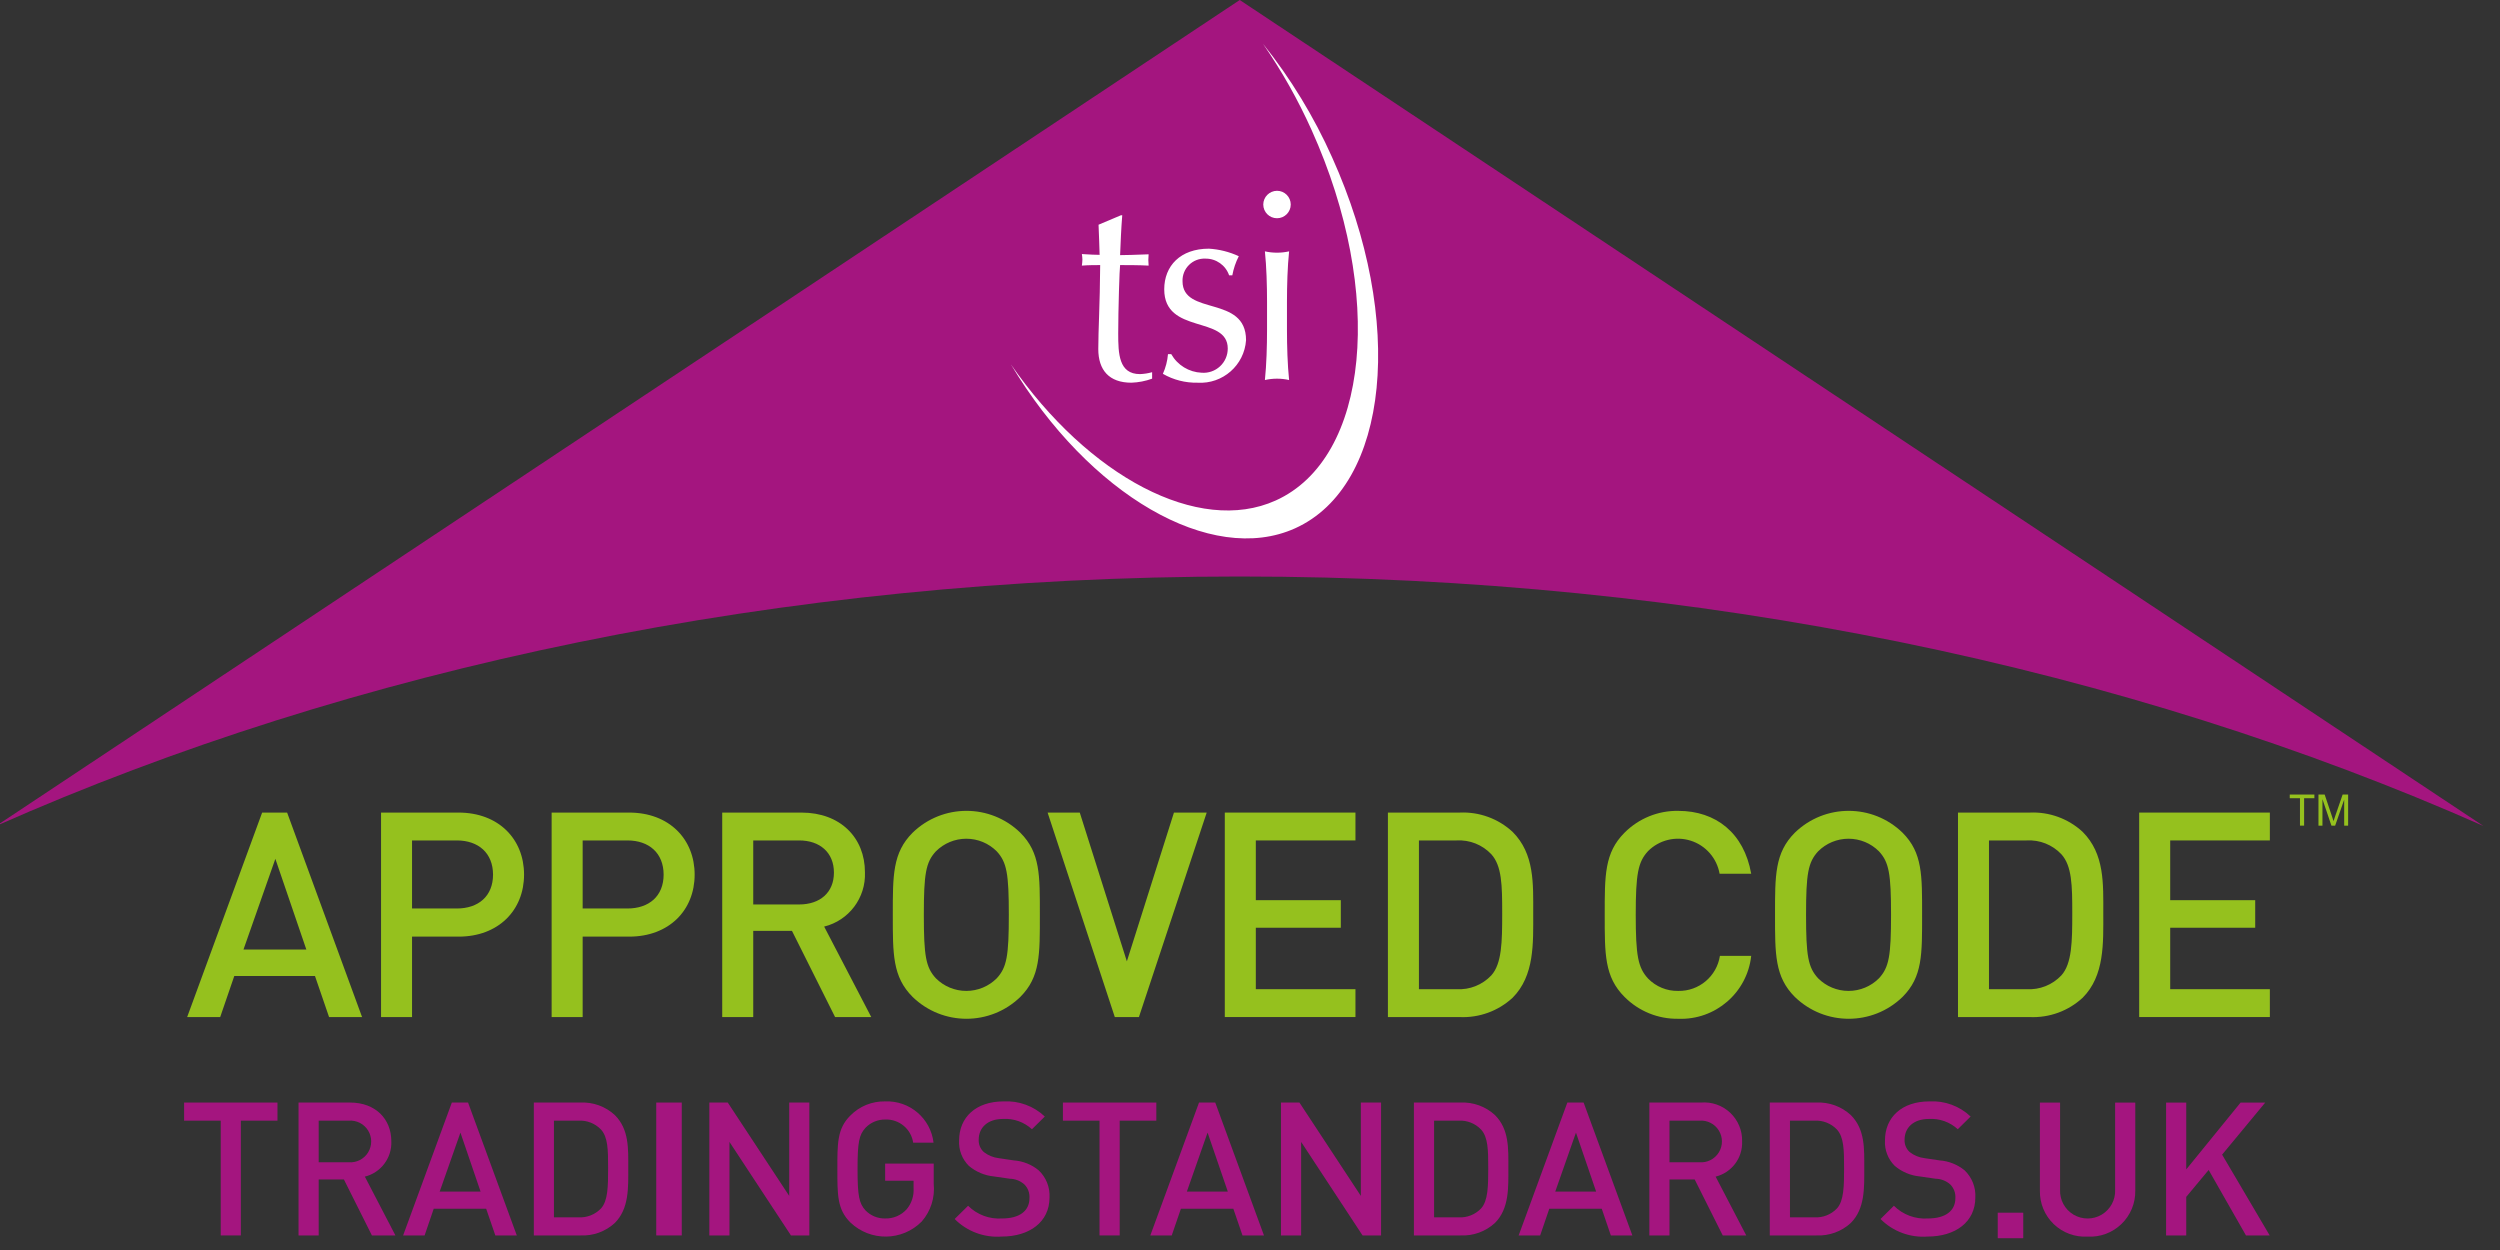 <?xml version="1.0" encoding="UTF-8"?> <svg xmlns="http://www.w3.org/2000/svg" width="98" height="49" viewBox="0 0 98 49"><rect x="0" y="0" width="98" height="49" fill="#333333" stroke="none"/><g fill="none" transform="translate(-.152)"><path fill="#95C11E" d="M13.051 39.868L12.499 38.259 9.336 38.259 8.784 39.868 7.489 39.868 10.428 31.853 11.407 31.853 14.345 39.868 13.051 39.868zM10.946 33.666L9.696 37.223 12.161 37.223 10.946 33.666zM18.128 36.716L16.304 36.716 16.304 39.868 15.089 39.868 15.089 31.853 18.128 31.853C19.693 31.853 20.695 32.889 20.695 34.285 20.695 35.68 19.693 36.716 18.128 36.716M18.061 32.945L16.304 32.945 16.304 35.613 18.061 35.613C18.905 35.613 19.479 35.129 19.479 34.285 19.479 33.441 18.905 32.945 18.061 32.945M24.815 36.716L22.992 36.716 22.992 39.868 21.776 39.868 21.776 31.853 24.815 31.853C26.38 31.853 27.382 32.889 27.382 34.285 27.382 35.68 26.38 36.716 24.815 36.716M24.748 32.945L22.992 32.945 22.992 35.613 24.748 35.613C25.592 35.613 26.166 35.129 26.166 34.285 26.166 33.441 25.592 32.945 24.748 32.945M32.887 39.868L31.198 36.491 29.679 36.491 29.679 39.868 28.463 39.868 28.463 31.853 31.57 31.853C33.089 31.853 34.058 32.833 34.058 34.194 34.098 35.193 33.43 36.083 32.459 36.322L34.305 39.868 32.887 39.868zM31.48 32.945L29.679 32.945 29.679 35.455 31.48 35.455C32.29 35.455 32.842 34.994 32.842 34.206 32.842 33.418 32.29 32.945 31.48 32.945L31.48 32.945zM40.148 39.08C38.972 40.221 37.103 40.221 35.927 39.08 35.139 38.292 35.15 37.403 35.15 35.861 35.15 34.318 35.139 33.43 35.927 32.641 37.103 31.5 38.973 31.5 40.148 32.641 40.936 33.43 40.914 34.318 40.914 35.861 40.914 37.403 40.936 38.292 40.148 39.08M39.225 33.373C38.909 33.056 38.48 32.878 38.032 32.878 37.584 32.878 37.155 33.056 36.838 33.373 36.444 33.801 36.366 34.251 36.366 35.861 36.366 37.47 36.444 37.921 36.838 38.349 37.154 38.666 37.584 38.844 38.032 38.844 38.48 38.844 38.909 38.666 39.225 38.349 39.619 37.921 39.698 37.47 39.698 35.861 39.698 34.251 39.619 33.801 39.225 33.373"></path><polygon fill="#95C11E" points="44.798 39.868 43.852 39.868 41.218 31.853 42.479 31.853 44.325 37.685 46.171 31.853 47.455 31.853"></polygon><polygon fill="#95C11E" points="48.164 39.868 48.164 31.853 53.286 31.853 53.286 32.945 49.38 32.945 49.38 35.287 52.712 35.287 52.712 36.367 49.38 36.367 49.38 38.776 53.286 38.776 53.286 39.868"></polygon><path fill="#95C11E" d="M59.444 39.114C58.882 39.632 58.136 39.904 57.372 39.869L54.558 39.869 54.558 31.853 57.372 31.853C58.136 31.818 58.882 32.089 59.444 32.607 60.311 33.474 60.254 34.645 60.254 35.805 60.254 36.964 60.311 38.247 59.444 39.114M58.611 33.485C58.259 33.113 57.76 32.915 57.249 32.945L55.774 32.945 55.774 38.776 57.249 38.776C57.76 38.807 58.259 38.609 58.611 38.236 59.027 37.775 59.038 36.908 59.038 35.805 59.038 34.701 59.027 33.947 58.611 33.485M65.939 39.936C65.151 39.949 64.391 39.64 63.834 39.08 63.046 38.292 63.057 37.403 63.057 35.861 63.057 34.318 63.046 33.429 63.834 32.641 64.391 32.082 65.151 31.773 65.939 31.786 67.414 31.786 68.517 32.652 68.799 34.251L67.56 34.251C67.454 33.642 67.018 33.142 66.429 32.955 65.84 32.768 65.195 32.925 64.757 33.362 64.363 33.789 64.273 34.251 64.273 35.861 64.273 37.471 64.363 37.932 64.757 38.36 65.067 38.678 65.495 38.854 65.939 38.844 66.751 38.86 67.449 38.273 67.572 37.471L68.799 37.471C68.642 38.916 67.392 39.993 65.939 39.936M74.731 39.08C73.555 40.221 71.686 40.221 70.51 39.08 69.722 38.292 69.733 37.403 69.733 35.861 69.733 34.318 69.722 33.43 70.51 32.641 71.686 31.5 73.555 31.5 74.731 32.641 75.52 33.43 75.498 34.318 75.498 35.861 75.498 37.403 75.52 38.292 74.731 39.08M73.808 33.373C73.492 33.056 73.063 32.878 72.615 32.878 72.167 32.878 71.738 33.056 71.422 33.373 71.028 33.801 70.949 34.251 70.949 35.861 70.949 37.47 71.028 37.921 71.422 38.349 71.738 38.666 72.167 38.844 72.615 38.844 73.063 38.844 73.492 38.666 73.808 38.349 74.202 37.921 74.281 37.47 74.281 35.861 74.281 34.251 74.202 33.801 73.808 33.373M81.79 39.114C81.228 39.632 80.483 39.904 79.719 39.869L76.905 39.869 76.905 31.853 79.719 31.853C80.482 31.818 81.228 32.09 81.79 32.607 82.657 33.474 82.601 34.645 82.601 35.805 82.601 36.964 82.657 38.247 81.79 39.114M80.957 33.485C80.605 33.113 80.107 32.915 79.595 32.945L78.12 32.945 78.12 38.776 79.595 38.776C80.106 38.807 80.605 38.609 80.957 38.236 81.373 37.775 81.385 36.908 81.385 35.805 81.385 34.701 81.373 33.947 80.957 33.485"></path><polygon fill="#95C11E" points="84.008 39.868 84.008 31.853 89.13 31.853 89.13 32.945 85.224 32.945 85.224 35.287 88.556 35.287 88.556 36.367 85.224 36.367 85.224 38.776 89.13 38.776 89.13 39.868"></polygon><polygon fill="#A4157F" points="9.593 43.93 9.593 48.429 8.805 48.429 8.805 43.93 7.369 43.93 7.369 43.22 11.029 43.22 11.029 43.93"></polygon><path fill="#A4157F" d="M14.731 48.429L13.633 46.235 12.645 46.235 12.645 48.429 11.855 48.429 11.855 43.22 13.875 43.22C14.864 43.22 15.492 43.856 15.492 44.741 15.518 45.39 15.085 45.968 14.454 46.124L15.653 48.429 14.731 48.429zM13.816 43.93L12.645 43.93 12.645 45.561 13.816 45.561C14.124 45.587 14.42 45.437 14.582 45.174 14.743 44.911 14.743 44.579 14.582 44.316 14.42 44.053 14.124 43.904 13.816 43.93L13.816 43.93zM19.57 48.43L19.21 47.383 17.154 47.383 16.796 48.43 15.954 48.43 17.864 43.22 18.5 43.22 20.411 48.43 19.57 48.43zM18.201 44.398L17.388 46.71 18.99 46.71 18.201 44.398zM24.253 47.94C23.888 48.277 23.402 48.453 22.906 48.429L21.078 48.429 21.078 43.22 22.906 43.22C23.402 43.197 23.888 43.373 24.253 43.71 24.817 44.273 24.78 45.035 24.78 45.788 24.78 46.542 24.817 47.376 24.253 47.94M23.713 44.28C23.483 44.039 23.159 43.91 22.826 43.93L21.867 43.93 21.867 47.72 22.826 47.72C23.159 47.739 23.483 47.611 23.713 47.369 23.984 47.069 23.99 46.504 23.99 45.788 23.99 45.071 23.984 44.581 23.713 44.28"></path><rect width="1" height="5.209" x="25.877" y="43.22" fill="#A4157F"></rect><polygon fill="#A4157F" points="31.157 48.429 28.747 44.763 28.747 48.429 27.958 48.429 27.958 43.22 28.68 43.22 31.089 46.879 31.089 43.22 31.878 43.22 31.878 48.429"></polygon><path fill="#A4157F" d="M36.285 47.882C35.518 48.658 34.27 48.673 33.483 47.917 32.969 47.405 32.977 46.828 32.977 45.824 32.977 44.821 32.969 44.244 33.483 43.732 33.842 43.365 34.337 43.164 34.85 43.175 35.808 43.135 36.635 43.84 36.747 44.793L35.948 44.793C35.869 44.254 35.394 43.862 34.85 43.886 34.56 43.882 34.282 43.999 34.081 44.208 33.826 44.486 33.768 44.777 33.768 45.824 33.768 46.872 33.826 47.172 34.081 47.449 34.283 47.656 34.561 47.77 34.85 47.764 35.173 47.773 35.484 47.639 35.699 47.397 35.888 47.168 35.983 46.874 35.964 46.577L35.964 46.285 34.85 46.285 34.85 45.613 36.754 45.613 36.754 46.41C36.807 46.944 36.638 47.477 36.285 47.882M39.419 48.473C38.733 48.524 38.059 48.273 37.575 47.785L38.101 47.266C38.452 47.616 38.937 47.798 39.432 47.764 40.113 47.764 40.507 47.472 40.507 46.966 40.521 46.765 40.447 46.567 40.303 46.425 40.145 46.288 39.944 46.21 39.734 46.206L39.117 46.117C38.753 46.082 38.408 45.937 38.129 45.7 37.866 45.438 37.728 45.076 37.749 44.705 37.749 43.798 38.408 43.175 39.491 43.175 40.089 43.142 40.674 43.356 41.109 43.768L40.604 44.266C40.297 43.983 39.887 43.837 39.47 43.863 38.854 43.863 38.517 44.215 38.517 44.675 38.508 44.858 38.581 45.035 38.716 45.159 38.885 45.292 39.087 45.375 39.301 45.4L39.893 45.488C40.25 45.513 40.59 45.648 40.866 45.875 41.16 46.151 41.316 46.542 41.293 46.944 41.293 47.903 40.507 48.473 39.419 48.473"></path><polygon fill="#A4157F" points="44.044 43.93 44.044 48.429 43.253 48.429 43.253 43.93 41.818 43.93 41.818 43.22 45.48 43.22 45.48 43.93"></polygon><path fill="#A4157F" d="M48.858,48.43 L48.499,47.383 L46.443,47.383 L46.084,48.43 L45.244,48.43 L47.154,43.22 L47.79,43.22 L49.7,48.43 L48.858,48.43 Z M47.489,44.398 L46.677,46.71 L48.282,46.71 L47.489,44.398 Z"></path><polygon fill="#A4157F" points="53.564 48.429 51.157 44.763 51.157 48.429 50.366 48.429 50.366 43.22 51.09 43.22 53.497 46.879 53.497 43.22 54.29 43.22 54.29 48.429"></polygon><path fill="#A4157F" d="M58.754 47.94C58.389 48.276 57.903 48.453 57.407 48.429L55.577 48.429 55.577 43.22 57.407 43.22C57.903 43.197 58.388 43.374 58.754 43.71 59.318 44.273 59.28 45.035 59.28 45.788 59.28 46.542 59.318 47.376 58.754 47.94M58.212 44.28C57.983 44.038 57.659 43.91 57.327 43.93L56.368 43.93 56.368 47.72 57.327 47.72C57.659 47.74 57.984 47.611 58.212 47.369 58.483 47.069 58.491 46.504 58.491 45.788 58.491 45.071 58.483 44.581 58.212 44.28M63.297 48.43L62.941 47.383 60.884 47.383 60.526 48.43 59.683 48.43 61.592 43.22 62.23 43.22 64.141 48.43 63.297 48.43zM61.93 44.398L61.118 46.71 62.72 46.71 61.93 44.398zM67.683 48.429L66.584 46.235 65.596 46.235 65.596 48.429 64.807 48.429 64.807 43.22 66.827 43.22C67.249 43.184 67.667 43.329 67.975 43.619 68.284 43.91 68.454 44.318 68.443 44.741 68.47 45.39 68.036 45.968 67.405 46.124L68.605 48.429 67.683 48.429zM66.767 43.93L65.596 43.93 65.596 45.561 66.767 45.561C67.074 45.586 67.37 45.436 67.531 45.173 67.692 44.911 67.692 44.58 67.531 44.317 67.37 44.054 67.074 43.905 66.767 43.93L66.767 43.93zM72.704 47.94C72.339 48.276 71.854 48.452 71.358 48.429L69.527 48.429 69.527 43.22 71.358 43.22C71.854 43.197 72.338 43.374 72.704 43.71 73.267 44.273 73.231 45.035 73.231 45.788 73.231 46.542 73.267 47.376 72.704 47.94M72.162 44.28C71.933 44.038 71.608 43.91 71.275 43.93L70.318 43.93 70.318 47.72 71.275 47.72C71.608 47.74 71.933 47.611 72.162 47.369 72.432 47.069 72.44 46.504 72.44 45.788 72.44 45.071 72.432 44.581 72.162 44.28M75.713 48.473C75.027 48.524 74.353 48.273 73.868 47.785L74.393 47.266C74.745 47.617 75.231 47.798 75.726 47.764 76.407 47.764 76.803 47.472 76.803 46.966 76.816 46.765 76.741 46.567 76.597 46.425 76.438 46.287 76.236 46.21 76.026 46.206L75.413 46.117C75.048 46.083 74.703 45.938 74.424 45.7 74.161 45.438 74.022 45.076 74.043 44.705 74.043 43.798 74.701 43.175 75.784 43.175 76.382 43.141 76.967 43.356 77.401 43.768L76.897 44.266C76.59 43.983 76.18 43.838 75.764 43.863 75.149 43.863 74.811 44.215 74.811 44.675 74.803 44.857 74.875 45.034 75.009 45.159 75.178 45.291 75.381 45.375 75.594 45.4L76.187 45.488C76.544 45.514 76.884 45.649 77.162 45.875 77.453 46.152 77.608 46.543 77.585 46.944 77.585 47.903 76.803 48.473 75.713 48.473"></path><rect width="1" height="1" x="78.463" y="47.538" fill="#A4157F"></rect><path fill="#A4157F" d="M48.75,22.599 C66.781,22.599 83.542,26.2 97.5,32.377 L48.75,2.94875235e-13 L-3.26849658e-13,32.377 C13.958,26.2 30.719,22.599 48.75,22.599"></path><path fill="#FFF" d="M52.372,6.171 C51.661,4.576 50.749,3.079 49.66,1.715 C50.398,2.783 51.036,3.916 51.568,5.1 C54.445,11.484 53.841,17.96 50.156,19.621 C47.136,20.982 42.824,18.681 39.783,14.289 C42.834,19.392 47.628,22.192 50.917,20.711 C54.626,19.04 55.249,12.555 52.372,6.171"></path><path fill="#FFF" d="M44.091 8.439L44.144 8.439C44.101 8.967 44.081 9.484 44.06 10.001 44.207 10.001 44.692 9.99 45.178 9.969 45.163 10.117 45.163 10.265 45.178 10.412 44.809 10.391 44.313 10.391 44.06 10.391 44.038 10.497 43.986 12.153 43.986 13.071 43.986 13.862 44.007 14.665 44.84 14.665 45.001 14.659 45.16 14.634 45.315 14.59L45.315 14.844C45.054 14.939 44.78 14.992 44.503 15.002 43.627 15.002 43.205 14.506 43.205 13.683 43.205 12.913 43.268 11.963 43.279 10.391 43.068 10.391 42.835 10.391 42.561 10.412 42.573 10.332 42.58 10.251 42.582 10.169 42.58 10.099 42.573 10.028 42.561 9.959 42.878 9.98 43.11 9.99 43.257 9.99 43.247 9.716 43.237 9.262 43.215 8.809L44.091 8.439zM46.065 13.883C46.31 14.315 46.76 14.59 47.256 14.611 47.521 14.632 47.782 14.541 47.976 14.361 48.171 14.181 48.281 13.927 48.28 13.662 48.28 12.354 45.79 13.124 45.79 11.341 45.79 10.423 46.423 9.748 47.541 9.748 47.947 9.772 48.344 9.873 48.713 10.043 48.592 10.279 48.507 10.531 48.459 10.792L48.333 10.792C48.197 10.396 47.823 10.133 47.404 10.138 47.165 10.127 46.932 10.216 46.762 10.385 46.591 10.553 46.499 10.785 46.507 11.024 46.507 12.396 48.997 11.552 48.997 13.335 48.93 14.318 48.082 15.062 47.098 15.002 46.621 15.012 46.15 14.892 45.737 14.654 45.847 14.41 45.914 14.15 45.937 13.883L46.065 13.883zM50.211 7.479C50.508 7.479 50.749 7.72 50.749 8.017 50.749 8.314 50.508 8.555 50.211 8.555 49.913 8.555 49.673 8.315 49.672 8.017 49.674 7.721 49.914 7.481 50.211 7.479L50.211 7.479zM49.82 11.826C49.82 11.193 49.799 10.454 49.736 9.853 50.048 9.923 50.373 9.923 50.685 9.853 50.622 10.454 50.601 11.193 50.601 11.826L50.601 12.924C50.601 13.556 50.622 14.295 50.685 14.897 50.373 14.826 50.048 14.826 49.736 14.897 49.799 14.295 49.82 13.556 49.82 12.924L49.82 11.826z"></path><polygon fill="#95C11E" points="90.311 32.365 90.311 31.29 89.91 31.29 89.91 31.146 90.876 31.146 90.876 31.29 90.473 31.29 90.473 32.365"></polygon><path fill="#95C11E" d="M91.036,32.365 L91.036,31.146 L91.279,31.146 L91.568,32.009 C91.594,32.09 91.614,32.149 91.626,32.19 C91.64,32.145 91.662,32.081 91.691,31.994 L91.983,31.146 L92.199,31.146 L92.199,32.365 L92.044,32.365 L92.044,31.345 L91.69,32.365 L91.544,32.365 L91.192,31.327 L91.192,32.365 L91.036,32.365 Z"></path><path fill="#A4157F" d="M81.983,48.475 C81.492,48.503 81.011,48.325 80.656,47.983 C80.302,47.642 80.106,47.167 80.116,46.675 L80.116,43.221 L80.907,43.221 L80.907,46.637 C80.89,47.034 81.091,47.409 81.433,47.613 C81.774,47.816 82.199,47.816 82.54,47.613 C82.881,47.409 83.083,47.034 83.065,46.637 L83.065,43.221 L83.855,43.221 L83.855,46.675 C83.863,47.168 83.666,47.642 83.311,47.983 C82.956,48.325 82.475,48.503 81.983,48.475"></path><polygon fill="#A4157F" points="88.195 48.431 86.731 45.863 85.853 46.917 85.853 48.431 85.063 48.431 85.063 43.221 85.853 43.221 85.853 45.84 87.983 43.221 88.949 43.221 87.259 45.262 89.125 48.431"></polygon></g></svg> 